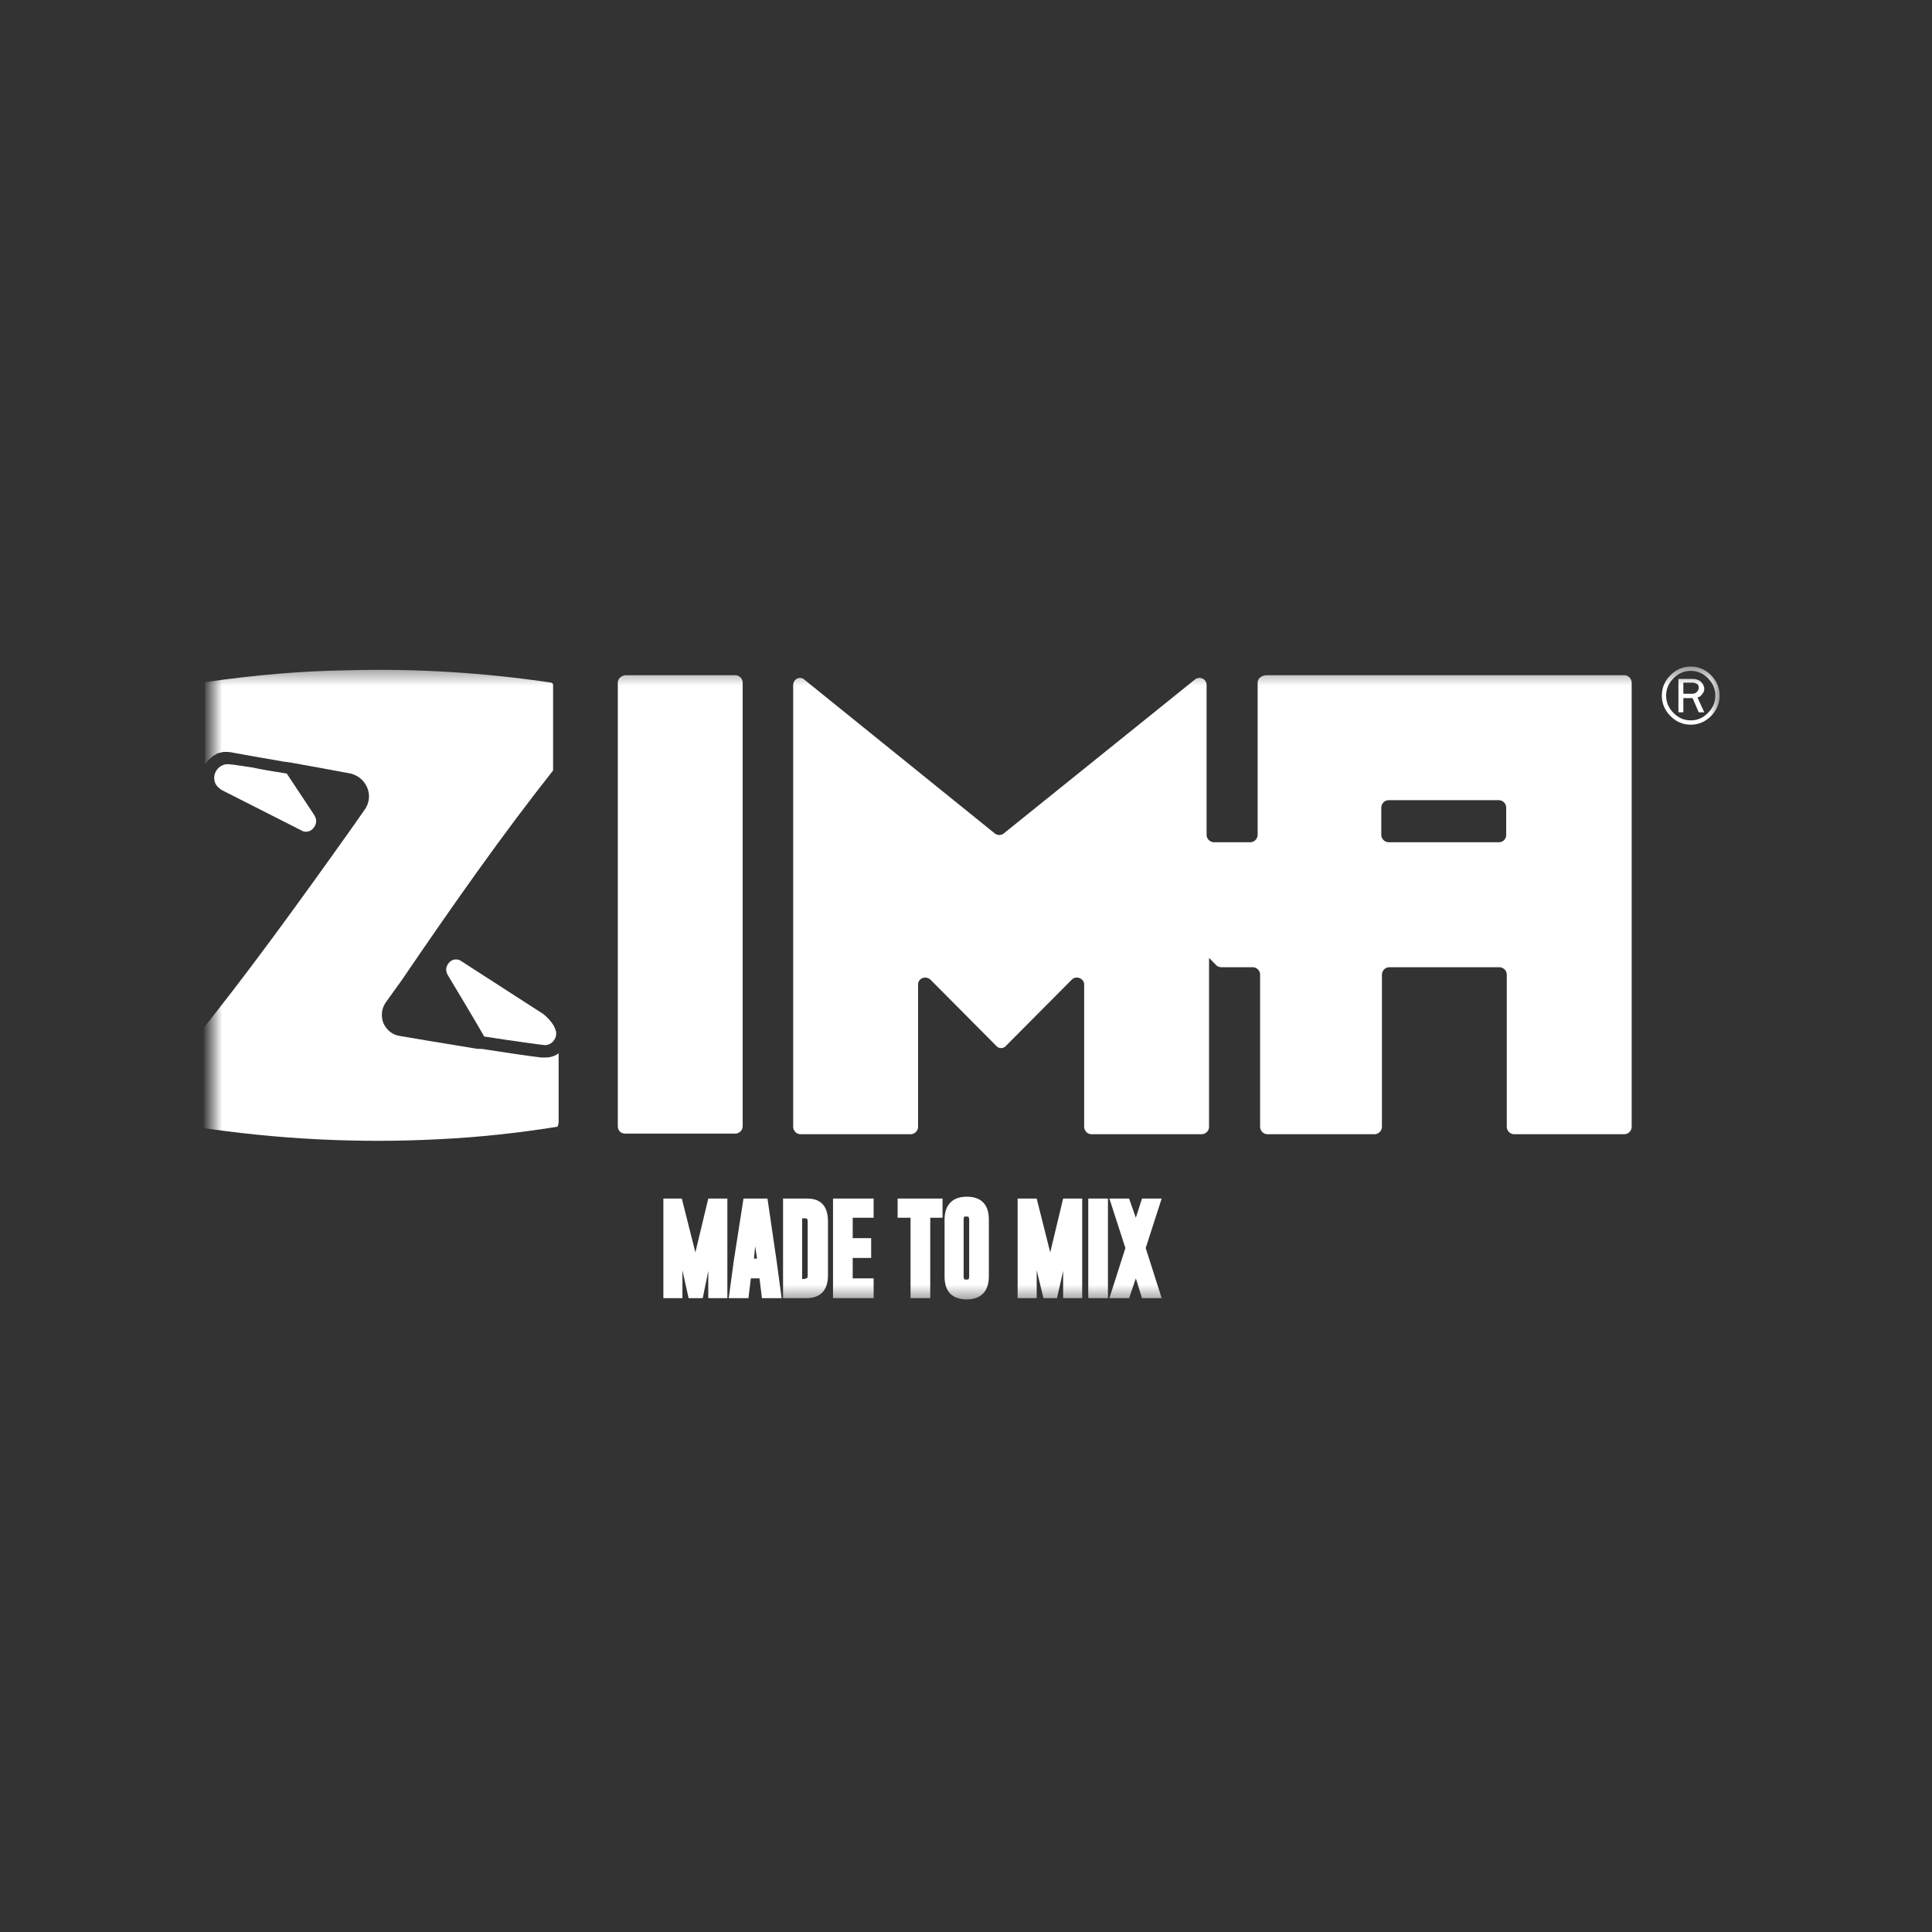 <svg width="100" height="100" viewBox="0 0 100 100" fill="none" xmlns="http://www.w3.org/2000/svg">
<rect x="0" y="0" width="100" height="100" fill="#333333" stroke="none"/>
<path d="M36.66 62.038L35.992 64.824L35.291 62.038H34.336V67.193H35.323V65.752L35.642 67.193H36.374L36.66 65.784V67.193H37.648V62.038H36.66Z" fill="white"/>
<path d="M39.088 64.504L39.184 65.144H39.024L39.088 64.504ZM38.483 62.038L37.974 65.304L37.719 67.193H38.738L38.865 66.169H39.311L39.438 67.193H40.457L40.202 65.304L39.725 62.038H38.483Z" fill="white"/>
<mask id="mask0_40_3679" style="mask-type:luminance" maskUnits="userSpaceOnUse" x="10" y="34" width="79" height="34">
<path d="M89 34.5H10V67.417H89V34.5Z" fill="white"/>
</mask>
<g mask="url(#mask0_40_3679)">
<path d="M40.531 67.192V62.037H41.773C42.283 62.037 42.856 62.229 42.856 63.222V66.008C42.856 66.776 42.474 67.192 41.741 67.192H40.531ZM41.678 66.168C41.773 66.168 41.805 66.168 41.805 66.008V63.222C41.805 63.062 41.741 63.062 41.678 63.062H41.518V66.2H41.678V66.168Z" fill="white"/>
</g>
<mask id="mask1_40_3679" style="mask-type:luminance" maskUnits="userSpaceOnUse" x="10" y="34" width="79" height="34">
<path d="M89 34.5H10V67.417H89V34.5Z" fill="white"/>
</mask>
<g mask="url(#mask1_40_3679)">
<path d="M43.117 67.192V62.037H45.219V63.03H44.136V64.086H45.091V65.111H44.136V66.168H45.219V67.192H43.117Z" fill="white"/>
</g>
<mask id="mask2_40_3679" style="mask-type:luminance" maskUnits="userSpaceOnUse" x="10" y="34" width="79" height="34">
<path d="M89 34.5H10V67.417H89V34.5Z" fill="white"/>
</mask>
<g mask="url(#mask2_40_3679)">
<path d="M47.13 67.192V63.03H46.461V62.037H48.785V63.03H48.149V67.192H47.13Z" fill="white"/>
</g>
<mask id="mask3_40_3679" style="mask-type:luminance" maskUnits="userSpaceOnUse" x="10" y="34" width="79" height="34">
<path d="M89 34.5H10V67.417H89V34.5Z" fill="white"/>
</mask>
<g mask="url(#mask3_40_3679)">
<path d="M50.037 67.257C49.273 67.257 48.891 66.841 48.891 66.072V63.126C48.891 62.358 49.305 61.941 50.037 61.941C50.801 61.941 51.183 62.358 51.183 63.126V66.072C51.183 66.841 50.769 67.257 50.037 67.257ZM50.005 62.966C49.91 62.966 49.878 62.966 49.878 63.126V66.072C49.878 66.232 49.941 66.232 50.005 66.232C50.101 66.232 50.164 66.232 50.164 66.072V63.126C50.164 62.966 50.101 62.966 50.005 62.966Z" fill="white"/>
</g>
<mask id="mask4_40_3679" style="mask-type:luminance" maskUnits="userSpaceOnUse" x="10" y="34" width="79" height="34">
<path d="M89 34.5H10V67.417H89V34.5Z" fill="white"/>
</mask>
<g mask="url(#mask4_40_3679)">
<path d="M55.028 67.192V65.784L54.71 67.192H54.009L53.659 65.751V67.192H52.672V62.037H53.659L54.359 64.823L55.028 62.037H56.015V67.192H55.028Z" fill="white"/>
</g>
<mask id="mask5_40_3679" style="mask-type:luminance" maskUnits="userSpaceOnUse" x="10" y="34" width="79" height="34">
<path d="M89 34.5H10V67.417H89V34.5Z" fill="white"/>
</mask>
<g mask="url(#mask5_40_3679)">
<path d="M57.347 62.037H56.328V67.192H57.347V62.037Z" fill="white"/>
</g>
<mask id="mask6_40_3679" style="mask-type:luminance" maskUnits="userSpaceOnUse" x="10" y="34" width="79" height="34">
<path d="M89 34.5H10V67.417H89V34.5Z" fill="white"/>
</mask>
<g mask="url(#mask6_40_3679)">
<path d="M59.109 67.192L58.791 66.168L58.441 67.192H57.422L58.25 64.599L57.422 62.037H58.441L58.791 63.03L59.109 62.037H60.128L59.301 64.599L60.128 67.192H59.109Z" fill="white"/>
</g>
<mask id="mask7_40_3679" style="mask-type:luminance" maskUnits="userSpaceOnUse" x="10" y="34" width="79" height="34">
<path d="M89 34.5H10V67.417H89V34.5Z" fill="white"/>
</mask>
<g mask="url(#mask7_40_3679)">
<path d="M89.009 36.005C89.009 36.421 88.85 36.773 88.563 37.062C88.276 37.35 87.926 37.51 87.512 37.51C87.098 37.51 86.748 37.35 86.461 37.062C86.175 36.773 86.016 36.421 86.016 36.005C86.016 35.589 86.175 35.236 86.461 34.948C86.748 34.66 87.098 34.5 87.512 34.5C87.926 34.5 88.276 34.66 88.563 34.948C88.85 35.236 89.009 35.589 89.009 36.005ZM88.786 36.005C88.786 35.653 88.659 35.364 88.404 35.108C88.149 34.852 87.862 34.724 87.512 34.724C87.162 34.724 86.875 34.852 86.621 35.108C86.366 35.364 86.239 35.653 86.239 36.005C86.239 36.357 86.366 36.645 86.621 36.901C86.875 37.158 87.162 37.286 87.512 37.286C87.862 37.286 88.149 37.158 88.404 36.901C88.659 36.645 88.786 36.357 88.786 36.005ZM88.213 36.87H87.926L87.608 36.133H87.13V36.87H86.875V35.14H87.608C87.799 35.14 87.958 35.204 88.053 35.3C88.149 35.397 88.213 35.525 88.213 35.653C88.213 35.749 88.181 35.845 88.117 35.909C88.053 36.005 87.99 36.069 87.862 36.101L88.213 36.87ZM87.13 35.909H87.576C87.703 35.909 87.767 35.877 87.831 35.813C87.894 35.749 87.926 35.685 87.926 35.589C87.926 35.493 87.894 35.429 87.831 35.397C87.767 35.364 87.703 35.333 87.608 35.333H87.13V35.909Z" fill="white"/>
</g>
<mask id="mask8_40_3679" style="mask-type:luminance" maskUnits="userSpaceOnUse" x="10" y="34" width="79" height="34">
<path d="M89 34.5H10V67.417H89V34.5Z" fill="white"/>
</mask>
<g mask="url(#mask8_40_3679)">
<path d="M32.359 58.676H38.058C38.249 58.676 38.441 58.516 38.441 58.292V35.334C38.441 35.141 38.281 34.949 38.058 34.949H32.359C32.136 34.981 31.977 35.141 31.977 35.334V58.292C31.977 58.516 32.136 58.676 32.359 58.676Z" fill="white"/>
</g>
<mask id="mask9_40_3679" style="mask-type:luminance" maskUnits="userSpaceOnUse" x="10" y="34" width="79" height="34">
<path d="M89 34.5H10V67.417H89V34.5Z" fill="white"/>
</mask>
<g mask="url(#mask9_40_3679)">
<path d="M65.095 35.334V43.21C65.095 43.403 64.936 43.595 64.713 43.595H62.835C62.644 43.595 62.453 43.434 62.453 43.21V35.462C62.453 35.141 62.102 34.981 61.847 35.173L51.945 43.146C51.817 43.242 51.626 43.242 51.499 43.146L41.628 35.173C41.405 34.981 41.055 35.141 41.055 35.462V58.324C41.055 58.516 41.214 58.708 41.437 58.708H47.136C47.328 58.708 47.519 58.548 47.519 58.324V50.959C47.519 50.639 47.901 50.479 48.156 50.703L51.562 54.129C51.69 54.289 51.945 54.289 52.072 54.129L55.479 50.703C55.702 50.479 56.116 50.639 56.116 50.959V58.324C56.116 58.516 56.275 58.708 56.498 58.708H62.198C62.389 58.708 62.58 58.548 62.58 58.324V49.582L62.962 49.967C63.026 50.031 63.121 50.063 63.217 50.063H64.841C65.032 50.063 65.223 50.223 65.223 50.447V58.324C65.223 58.516 65.382 58.708 65.605 58.708H71.145C71.336 58.708 71.528 58.548 71.528 58.324V50.447C71.528 50.255 71.687 50.063 71.91 50.063H77.609C77.8 50.063 77.991 50.223 77.991 50.447V58.324C77.991 58.516 78.151 58.708 78.374 58.708H84.073C84.264 58.708 84.455 58.548 84.455 58.324V35.334C84.455 35.141 84.296 34.949 84.073 34.949H65.509C65.255 34.981 65.095 35.141 65.095 35.334ZM77.578 43.595H71.878C71.687 43.595 71.496 43.434 71.496 43.21V41.801C71.496 41.609 71.655 41.417 71.878 41.417H77.578C77.769 41.417 77.96 41.577 77.96 41.801V43.21C77.96 43.434 77.8 43.595 77.578 43.595Z" fill="white"/>
</g>
<mask id="mask10_40_3679" style="mask-type:luminance" maskUnits="userSpaceOnUse" x="10" y="34" width="79" height="34">
<path d="M89 34.5H10V67.417H89V34.5Z" fill="white"/>
</mask>
<g mask="url(#mask10_40_3679)">
<path d="M11.436 40.873L15.544 42.954C15.639 43.018 15.735 43.05 15.83 43.05C16.053 43.05 16.212 42.922 16.308 42.73C16.404 42.538 16.372 42.345 16.244 42.153L14.843 40.04C14.238 39.944 13.633 39.848 13.028 39.72L12.169 39.592C11.914 39.56 11.723 39.528 11.564 39.592C11.277 39.688 11.086 39.976 11.086 40.264C11.086 40.584 11.277 40.744 11.404 40.84L11.436 40.873Z" fill="white"/>
</g>
<mask id="mask11_40_3679" style="mask-type:luminance" maskUnits="userSpaceOnUse" x="10" y="34" width="79" height="34">
<path d="M89 34.5H10V67.417H89V34.5Z" fill="white"/>
</mask>
<g mask="url(#mask11_40_3679)">
<path d="M28.087 52.464L23.916 49.774C23.629 49.55 23.279 49.678 23.151 49.966C23.056 50.127 23.088 50.319 23.183 50.479C23.47 50.959 24.552 52.752 25.062 53.649C26.272 53.841 28.119 54.097 28.214 54.097C28.501 54.097 28.788 53.841 28.788 53.489C28.788 53.425 28.788 53.361 28.756 53.328C28.692 53.008 28.278 52.592 28.087 52.464Z" fill="white"/>
</g>
<mask id="mask12_40_3679" style="mask-type:luminance" maskUnits="userSpaceOnUse" x="11" y="34" width="79" height="34">
<path d="M90 34.5H11V67.417H90V34.5Z" fill="white"/>
</mask>
<g mask="url(#mask12_40_3679)">
<path d="M28.882 54.545C28.691 54.673 28.468 54.737 28.245 54.737H28.214C28.214 54.737 28.182 54.737 28.15 54.737H28.118C28.086 54.737 28.054 54.737 28.023 54.737C27.449 54.673 25.953 54.449 25.125 54.321C24.998 54.289 24.902 54.289 24.806 54.289C24.775 54.289 24.743 54.289 24.711 54.289C22.96 54.001 21.59 53.777 20.667 53.617C20.285 53.553 19.998 53.296 19.839 52.944C19.712 52.592 19.744 52.208 19.966 51.887L20.794 50.735C23.342 46.988 26.017 43.178 28.628 39.88V35.429C28.628 35.397 28.564 35.333 28.532 35.333C25.093 34.821 21.559 34.597 18.056 34.693C15.604 34.725 13.12 34.949 10.669 35.301C10.637 35.301 10.637 35.301 10.605 35.333V39.079V39.464C10.605 39.496 10.605 39.56 10.605 39.592C10.669 39.464 10.764 39.368 10.86 39.272C10.923 39.239 10.955 39.175 11.019 39.143C11.051 39.111 11.114 39.079 11.178 39.047C11.21 39.015 11.274 38.983 11.306 38.983C11.401 38.951 11.465 38.951 11.56 38.919C11.624 38.919 11.688 38.919 11.72 38.919C11.879 38.919 12.038 38.951 12.197 38.983L13.089 39.143C13.63 39.239 14.203 39.336 14.745 39.432C14.84 39.432 14.935 39.464 15.031 39.464C15.095 39.464 15.127 39.496 15.19 39.496C16.464 39.72 17.451 39.912 18.152 40.04C18.534 40.136 18.852 40.392 19.011 40.776C19.171 41.161 19.107 41.577 18.884 41.897L18.12 42.986C15.477 46.7 12.707 50.543 10 53.873V58.227C10 58.259 10.064 58.324 10.095 58.324C14.267 58.964 18.534 59.188 22.737 58.964C24.775 58.868 26.813 58.644 28.819 58.324H28.851C28.882 58.259 28.914 58.163 28.914 58.067V54.897V54.513C28.914 54.513 28.882 54.513 28.882 54.545Z" fill="white"/>
</g>
</svg>

